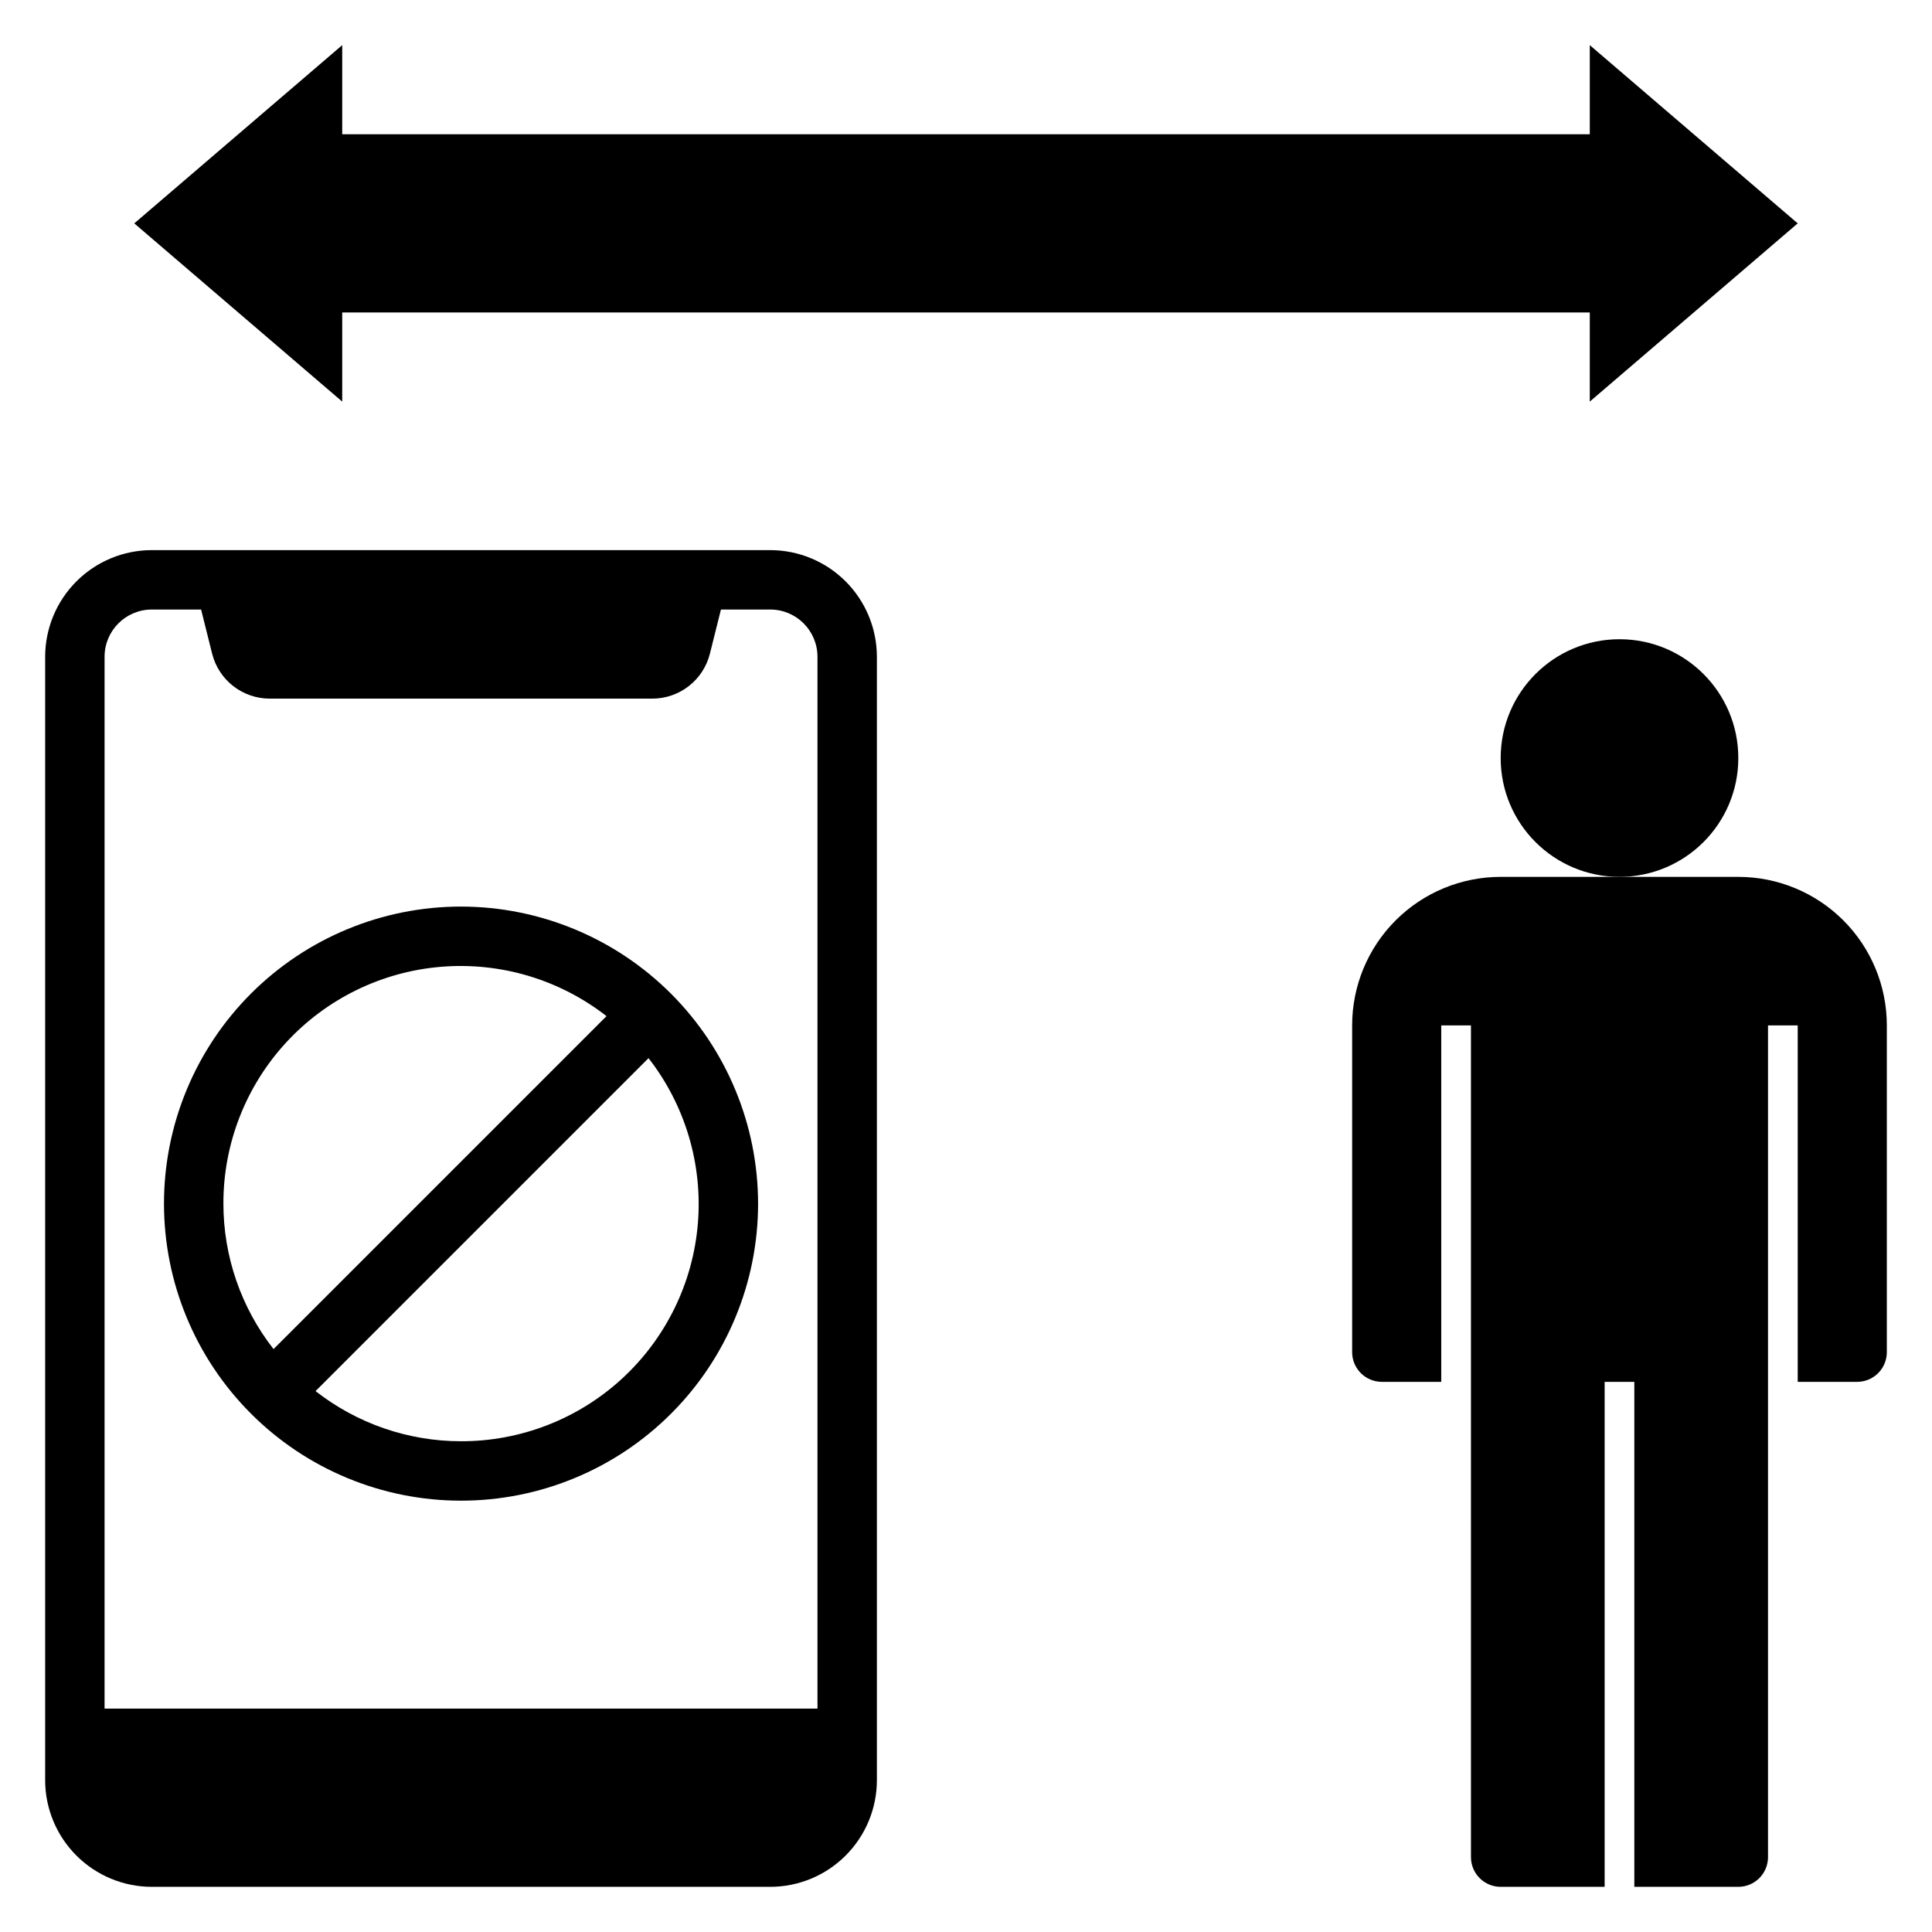 <?xml version="1.0" encoding="UTF-8"?>
<!-- Uploaded to: ICON Repo, www.iconrepo.com, Generator: ICON Repo Mixer Tools -->
<svg fill="#000000" width="800px" height="800px" version="1.1" viewBox="144 144 512 512" xmlns="http://www.w3.org/2000/svg">
 <g>
  <path d="m266.18 384.25c-20.879 0-40.902 8.293-55.664 23.059-14.766 14.762-23.059 34.785-23.059 55.664 0 20.875 8.293 40.898 23.059 55.66 14.762 14.766 34.785 23.059 55.664 23.059 20.875 0 40.898-8.293 55.66-23.059 14.766-14.762 23.059-34.785 23.059-55.66-0.023-20.871-8.324-40.883-23.082-55.641-14.758-14.758-34.77-23.059-55.637-23.082zm-62.977 78.723c-0.027-15.797 5.891-31.02 16.578-42.648s25.359-18.812 41.102-20.113c15.738-1.305 31.395 3.363 43.848 13.074l-88.238 88.238c-8.609-11.008-13.289-24.578-13.289-38.551zm62.977 62.977v-0.004c-13.977 0-27.547-4.68-38.555-13.289l88.238-88.238c9.711 12.453 14.379 28.109 13.078 43.848-1.305 15.742-8.484 30.414-20.113 41.102-11.629 10.688-26.855 16.605-42.648 16.578z"/>
  <path d="m184.22 644.03h163.91c7.492-0.008 14.672-2.988 19.969-8.285s8.277-12.477 8.285-19.965v-297.74c-0.008-7.492-2.988-14.672-8.285-19.969s-12.477-8.277-19.969-8.285h-163.91c-7.492 0.008-14.672 2.988-19.969 8.285s-8.277 12.477-8.285 19.969v297.74c0.008 7.488 2.988 14.668 8.285 19.965s12.477 8.277 19.969 8.285zm-12.508-325.99c0.008-6.906 5.602-12.5 12.508-12.508h13.074l2.922 11.691v-0.004c0.852 3.41 2.82 6.434 5.586 8.594 2.769 2.16 6.18 3.332 9.691 3.332h101.37c3.512 0 6.922-1.172 9.688-3.332 2.769-2.16 4.734-5.184 5.586-8.594l2.922-11.688h13.078-0.004c6.906 0.008 12.5 5.602 12.508 12.508v278.76h-188.93z"/>
  <path d="m604.67 344.89c0 17.391-14.098 31.488-31.488 31.488s-31.488-14.098-31.488-31.488 14.098-31.488 31.488-31.488 31.488 14.098 31.488 31.488"/>
  <path d="m573.18 376.38h-31.488c-10.438 0-20.449 4.148-27.832 11.527-7.383 7.383-11.527 17.395-11.527 27.832v86.594c0 2.086 0.828 4.09 2.305 5.566 1.477 1.477 3.477 2.305 5.566 2.305h15.742v-94.465h7.871l0.004 220.42c0 2.086 0.828 4.09 2.305 5.566 1.477 1.477 3.477 2.305 5.566 2.305h27.551v-133.82h7.871v133.82h27.555c2.086 0 4.09-0.828 5.566-2.305 1.477-1.477 2.305-3.481 2.305-5.566v-220.42h7.871v94.465h15.746c2.086 0 4.09-0.828 5.566-2.305 1.477-1.477 2.305-3.481 2.305-5.566v-86.594c0-10.438-4.148-20.449-11.527-27.832-7.383-7.379-17.395-11.527-27.832-11.527z"/>
  <path d="m234.69 226.81h330.62v23.617l55.102-47.23-55.102-47.234v23.617h-330.62v-23.617l-55.105 47.234 55.105 47.23z"/>
 </g>
</svg>